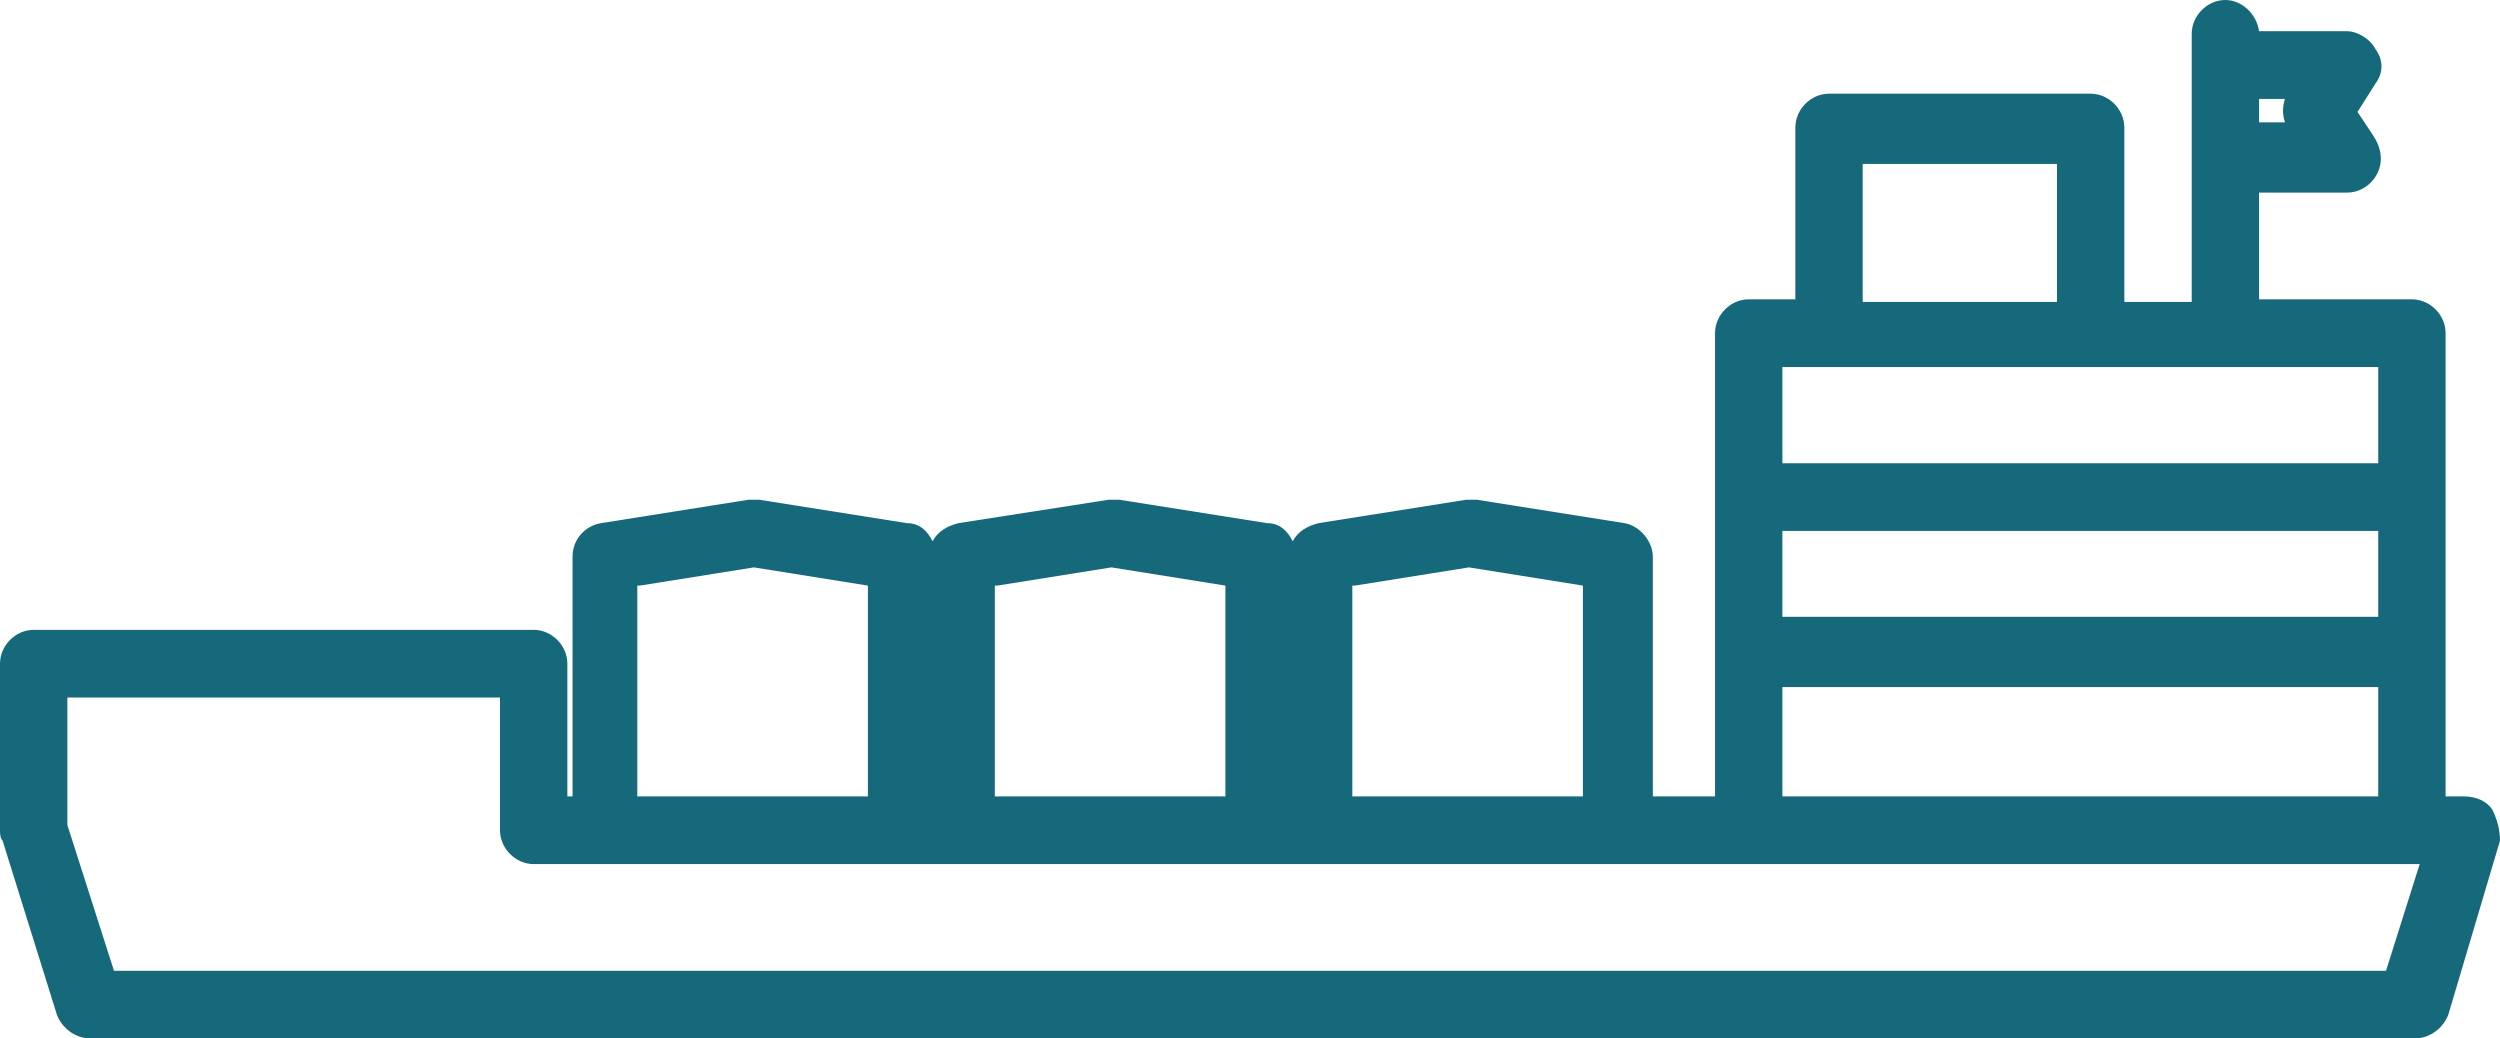 <?xml version="1.0" encoding="UTF-8"?> <svg xmlns="http://www.w3.org/2000/svg" width="130" height="54" viewBox="0 0 130 54" fill="none"> <path d="M129.596 42.09C129.326 41.684 128.788 41.413 128.114 41.413H127.171V17.323C127.171 16.376 126.363 15.564 125.42 15.564H117.471V10.015H122.052C122.995 10.015 123.803 9.203 123.803 8.256C123.803 7.85 123.668 7.444 123.399 7.038L122.591 5.82L123.534 4.331C123.938 3.789 123.938 3.113 123.534 2.571C123.264 2.03 122.591 1.624 122.052 1.624H117.471C117.337 0.677 116.528 0 115.72 0C114.777 0 113.969 0.812 113.969 1.759V15.699H110.466V6.632C110.466 5.684 109.658 4.872 108.715 4.872H95.109C94.166 4.872 93.358 5.684 93.358 6.632V15.564H90.933C89.99 15.564 89.181 16.376 89.181 17.323V41.413H85.948V28.962C85.948 28.15 85.275 27.338 84.466 27.203L76.788 25.985C76.653 25.985 76.383 25.985 76.249 25.985L68.57 27.203C68.031 27.338 67.492 27.609 67.223 28.15C66.953 27.609 66.549 27.203 65.876 27.203L58.197 25.985C58.062 25.985 57.793 25.985 57.658 25.985L49.845 27.203C49.306 27.338 48.767 27.609 48.497 28.15C48.228 27.609 47.824 27.203 47.15 27.203L39.471 25.985C39.337 25.985 39.067 25.985 38.933 25.985L31.254 27.203C30.446 27.338 29.772 28.015 29.772 28.962V41.413H29.503V34.511C29.503 33.564 28.694 32.752 27.751 32.752H1.751C0.808 32.752 0 33.564 0 34.511V43.173C0 43.308 0 43.579 0.135 43.714L2.964 52.782C3.233 53.459 3.907 54 4.715 54H125.554C126.363 54 127.036 53.459 127.306 52.782L130 43.714C130 43.173 129.865 42.632 129.596 42.09ZM118.819 6.361H117.471V5.143H118.819C118.684 5.549 118.684 5.955 118.819 6.361ZM92.684 27.609H123.668V32.075H92.684V27.609ZM96.86 8.526H106.964V15.699H96.86V8.526ZM123.668 19.083V24.09H92.684V19.083H123.668ZM92.684 35.729H123.668V41.413H92.684V35.729ZM70.456 30.451L76.383 29.504L82.311 30.451V41.413H70.321V30.451H70.456ZM51.865 30.451L57.793 29.504L63.72 30.451V41.413H51.731V30.451H51.865ZM33.275 30.451L39.202 29.504L45.13 30.451V41.413H33.14V30.451H33.275ZM124.073 50.481H5.927L3.503 42.902V36.271H26V43.173C26 44.12 26.808 44.932 27.751 44.932H125.824L124.073 50.481Z" fill="#16697B"></path> </svg> 